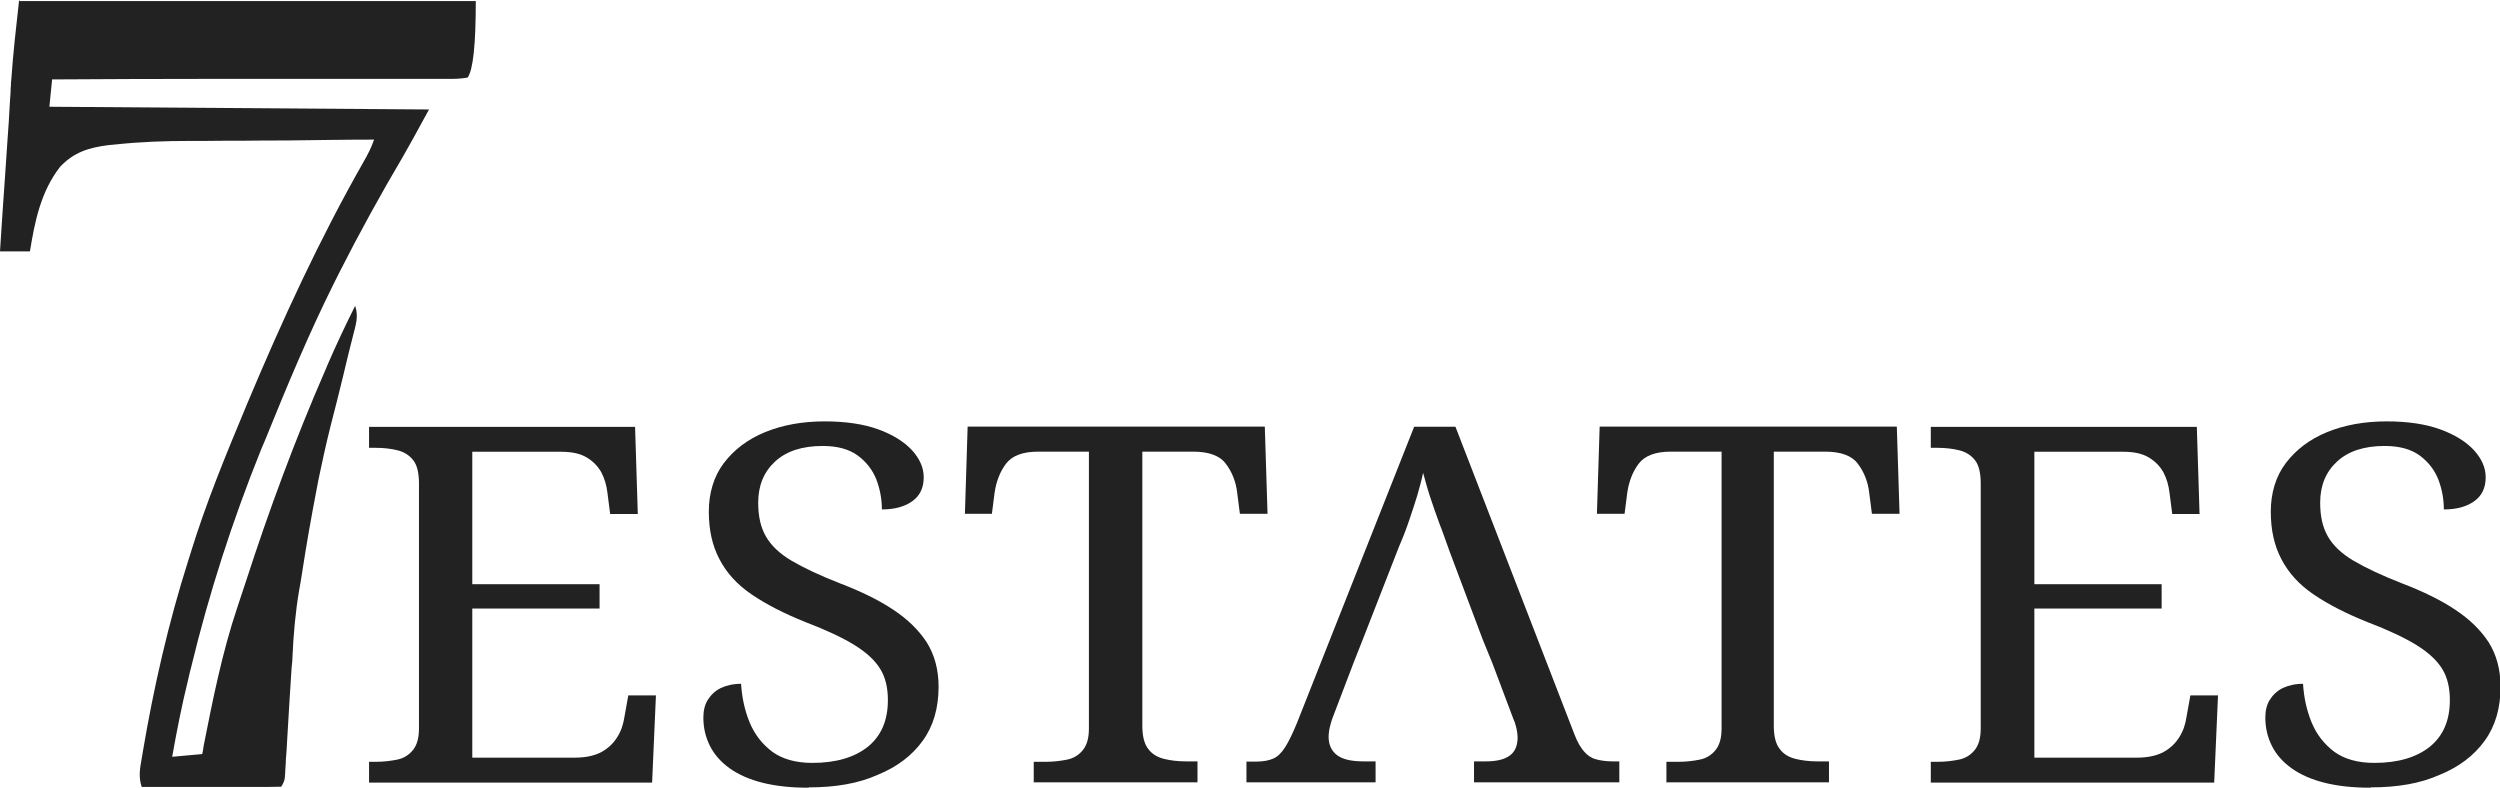 <?xml version="1.0" encoding="UTF-8"?> <svg xmlns="http://www.w3.org/2000/svg" id="Layer_1" data-name="Layer 1" viewBox="0 0 228.83 72.1"><defs><style> .cls-1 { isolation: isolate; } .cls-2, .cls-3 { stroke-width: 0px; } .cls-3 { fill: #222223; } </style></defs><path id="path1" class="cls-3" d="M1.8.1h41.75c0,4-.25,6.33-.75,7-.45.08-.95.12-1.53.12h-22.35c-4.72,0-9.42.02-14.15.05l-.25,2.5c11.47.08,23.05.17,34.75.25-1.12,2.05-1.9,3.48-2.35,4.25-2.08,3.52-4.05,7.1-5.9,10.75-.12.23-.22.48-.35.7-2.38,4.75-4.4,9.62-6.4,14.55-.12.3-.25.6-.38.9-2.6,6.45-4.75,13.1-6.38,19.85-.1.38-.2.77-.28,1.15-.58,2.35-1.05,4.73-1.47,7.1.9-.08,1.83-.17,2.75-.25.05-.23.1-.45.12-.7.85-4.3,1.7-8.58,3.1-12.75.25-.77.53-1.58.78-2.35,2.12-6.55,4.5-12.98,7.25-19.3.08-.15.12-.3.2-.48.8-1.85,1.65-3.65,2.55-5.45.33,1,.05,1.75-.2,2.75-.05.2-.1.4-.15.6-.15.62-.33,1.27-.47,1.9-.1.42-.2.83-.3,1.25-.35,1.45-.72,2.92-1.1,4.38-.42,1.67-.8,3.38-1.15,5.08-.05.27-.1.52-.15.8-.5,2.58-.95,5.15-1.35,7.75-.08.5-.15.98-.25,1.48-.35,2.05-.53,4.1-.62,6.17,0,.33-.05.67-.08,1-.08,1.05-.12,2.1-.2,3.15-.08,1.23-.15,2.48-.22,3.7-.03.5-.05.98-.1,1.48,0,.3-.03.6-.05.9,0,.27-.03.52-.05.8s-.15.55-.33.83c-.4,0-.8.02-1.2.02h-11.57c-.3-.92-.17-1.65,0-2.6.03-.2.08-.4.1-.6,1-5.92,2.35-11.83,4.17-17.55.08-.23.15-.48.22-.7,1.4-4.55,3.2-8.92,5.03-13.3.08-.15.12-.33.2-.48,3.15-7.5,6.53-14.85,10.55-21.92.4-.7.75-1.35,1-2.1-2.7,0-5.38.05-8.08.08-1.25,0-2.5,0-3.75.02-1.2,0-2.42,0-3.62.02h-1.38c-2.3,0-4.6.08-6.9.33-.17,0-.38.05-.55.05-1.83.23-3.2.65-4.47,2-1.75,2.27-2.3,4.95-2.75,7.73H0c.15-2.33.3-4.67.47-7,.08-1.08.15-2.17.22-3.25.08-1.05.15-2.1.2-3.15.03-.4.05-.8.08-1.2,0-.2,0-.38.03-.58,0-.17,0-.33.03-.5.17-2.48.45-4.88.72-7.33l.05.1Z"></path><g class="cls-1 cls-3"><path class="cls-2" d="M33.78,71.65v-1.92h.62c.7,0,1.35-.08,1.95-.2.6-.12,1.08-.42,1.45-.88s.55-1.1.55-1.98v-22.4c0-.98-.17-1.7-.53-2.15-.35-.45-.83-.75-1.42-.9s-1.28-.23-2-.23h-.62v-1.92h24.35l.25,7.98h-2.53l-.25-1.95c-.08-.67-.25-1.27-.55-1.85-.3-.55-.75-1.02-1.35-1.38s-1.38-.52-2.35-.52h-8.12v12.12h11.65v2.23h-11.65v13.65h9.33c1.03,0,1.85-.17,2.5-.52.62-.35,1.1-.8,1.45-1.38.35-.55.55-1.17.65-1.85l.35-1.95h2.53l-.35,7.98h-25.9v.02Z"></path><path class="cls-2" d="M73.98,72.1c-1.58,0-2.97-.15-4.17-.45s-2.22-.75-3.03-1.33c-.8-.58-1.4-1.25-1.8-2.05-.4-.8-.6-1.65-.6-2.6,0-.6.12-1.15.4-1.6s.67-.83,1.17-1.08c.53-.25,1.15-.4,1.88-.4.08,1.25.33,2.42.78,3.52s1.15,2,2.08,2.7c.92.67,2.15,1.02,3.67,1.02,2.15,0,3.85-.5,5.08-1.48,1.22-1,1.83-2.4,1.83-4.27,0-1.12-.22-2.08-.7-2.85-.47-.77-1.25-1.5-2.33-2.17s-2.58-1.38-4.47-2.1c-2-.8-3.65-1.65-4.97-2.55-1.33-.9-2.3-1.98-2.95-3.23-.65-1.23-.97-2.67-.97-4.35s.45-3.23,1.38-4.45,2.17-2.17,3.78-2.83c1.6-.65,3.4-.98,5.45-.98,1.92,0,3.58.25,4.9.73s2.35,1.12,3.08,1.9c.7.77,1.08,1.6,1.08,2.48,0,.98-.35,1.7-1.05,2.2s-1.62.75-2.78.75c0-.95-.17-1.85-.5-2.73-.35-.88-.9-1.6-1.7-2.2-.8-.58-1.85-.88-3.22-.88-1.88,0-3.33.48-4.35,1.42-1.03.95-1.55,2.2-1.55,3.77,0,1.23.22,2.25.7,3.08.47.83,1.25,1.58,2.35,2.23s2.58,1.35,4.45,2.08c1.9.73,3.53,1.52,4.85,2.4,1.33.88,2.35,1.88,3.08,3,.7,1.12,1.08,2.48,1.08,4.05,0,1.95-.47,3.6-1.45,4.95-.97,1.35-2.35,2.4-4.12,3.12-1.78.8-3.88,1.15-6.3,1.15Z"></path><path class="cls-2" d="M94.62,71.65v-1.92h1.1c.7,0,1.35-.08,1.95-.2.6-.12,1.08-.42,1.45-.88s.55-1.1.55-1.98v-25.33h-4.65c-1.42,0-2.4.38-2.95,1.12s-.88,1.62-1.03,2.62l-.25,1.95h-2.47l.25-7.98h27.2l.25,7.98h-2.53l-.25-1.95c-.12-1-.47-1.88-1.03-2.62-.55-.75-1.55-1.12-3-1.12h-4.65v25.08c0,.95.17,1.65.53,2.12.35.48.85.77,1.45.92.6.15,1.28.23,1.97.23h1.1v1.92h-15v.03Z"></path><path class="cls-2" d="M136.6,60.7l1.92,5.1c.1.22.17.42.22.62.05.2.1.38.12.55.02.17.05.35.05.52,0,.78-.25,1.33-.72,1.67-.47.35-1.2.53-2.17.53h-1.1v1.92h13.3v-1.92h-.62c-.62,0-1.12-.08-1.55-.2s-.78-.38-1.08-.73c-.3-.35-.58-.83-.83-1.47l-10.92-28.23h-3.78l-10.72,27.1c-.4.97-.75,1.7-1.08,2.22-.33.53-.7.88-1.08,1.05-.4.17-.9.28-1.55.28h-.92v1.9h11.82v-1.92h-1.1c-1.08,0-1.88-.17-2.4-.55-.52-.38-.8-.95-.8-1.7,0-.17.02-.38.05-.58.03-.17.08-.4.15-.65s.15-.48.25-.73l1.83-4.8.88-2.23,3.27-8.38c.4-.92.72-1.77.97-2.52s.5-1.48.7-2.15c.2-.7.4-1.4.55-2.12.2.73.4,1.48.65,2.23.25.77.53,1.55.83,2.38.33.83.62,1.7.95,2.6l3,7.98"></path><path class="cls-2" d="M152.53,71.65v-1.92h1.1c.7,0,1.35-.08,1.95-.2.6-.12,1.08-.42,1.45-.88s.55-1.1.55-1.98v-25.33h-4.65c-1.42,0-2.4.38-2.95,1.12s-.88,1.62-1.03,2.62l-.25,1.95h-2.53l.25-7.98h27.2l.25,7.98h-2.53l-.25-1.95c-.12-1-.47-1.88-1.03-2.62-.55-.75-1.55-1.12-3-1.12h-4.7v25.08c0,.95.17,1.65.53,2.12.35.48.85.77,1.45.92.6.15,1.28.23,1.97.23h1.1v1.92h-14.9v.03Z"></path><path class="cls-2" d="M176.73,71.65v-1.92h.62c.7,0,1.35-.08,1.95-.2.6-.12,1.08-.42,1.45-.88s.55-1.1.55-1.98v-22.4c0-.98-.17-1.7-.53-2.15-.35-.45-.83-.75-1.42-.9s-1.28-.23-2-.23h-.62v-1.92h24.35l.25,7.98h-2.5l-.25-1.95c-.08-.67-.25-1.27-.55-1.85-.3-.55-.75-1.02-1.35-1.38s-1.38-.52-2.35-.52h-8.12v12.12h11.65v2.23h-11.65v13.65h9.33c1.03,0,1.85-.17,2.5-.52.62-.35,1.1-.8,1.45-1.38.35-.55.55-1.17.65-1.85l.35-1.95h2.53l-.35,7.98h-25.93v.02Z"></path><path class="cls-2" d="M216.95,72.1c-1.58,0-2.97-.15-4.17-.45s-2.22-.75-3.03-1.33c-.8-.58-1.4-1.25-1.8-2.05-.4-.8-.6-1.65-.6-2.6,0-.6.12-1.15.4-1.6s.67-.83,1.17-1.08c.53-.25,1.15-.4,1.88-.4.08,1.25.33,2.42.78,3.52s1.15,2,2.08,2.7c.92.67,2.15,1.02,3.67,1.02,2.15,0,3.85-.5,5.08-1.48,1.22-1,1.83-2.4,1.83-4.27,0-1.12-.22-2.08-.7-2.85-.47-.77-1.25-1.5-2.33-2.17s-2.58-1.38-4.47-2.1c-2-.8-3.65-1.65-4.97-2.55-1.33-.9-2.3-1.98-2.95-3.23-.65-1.23-.97-2.67-.97-4.35s.45-3.23,1.38-4.45,2.17-2.17,3.78-2.83c1.6-.65,3.4-.98,5.45-.98,1.92,0,3.58.25,4.9.73s2.35,1.12,3.08,1.9c.7.77,1.08,1.6,1.08,2.48,0,.98-.35,1.7-1.05,2.2s-1.62.75-2.78.75c0-.95-.17-1.85-.5-2.73-.35-.88-.9-1.6-1.7-2.2-.8-.58-1.85-.88-3.22-.88-1.88,0-3.33.48-4.35,1.42-1.03.95-1.55,2.2-1.55,3.77,0,1.23.22,2.25.7,3.08.47.83,1.25,1.58,2.35,2.23s2.58,1.35,4.45,2.08c1.9.73,3.53,1.52,4.85,2.4,1.33.88,2.35,1.88,3.08,3,.7,1.12,1.08,2.48,1.08,4.05,0,1.95-.47,3.6-1.45,4.95-.97,1.35-2.35,2.4-4.12,3.12-1.78.8-3.88,1.15-6.3,1.15Z"></path></g></svg> 